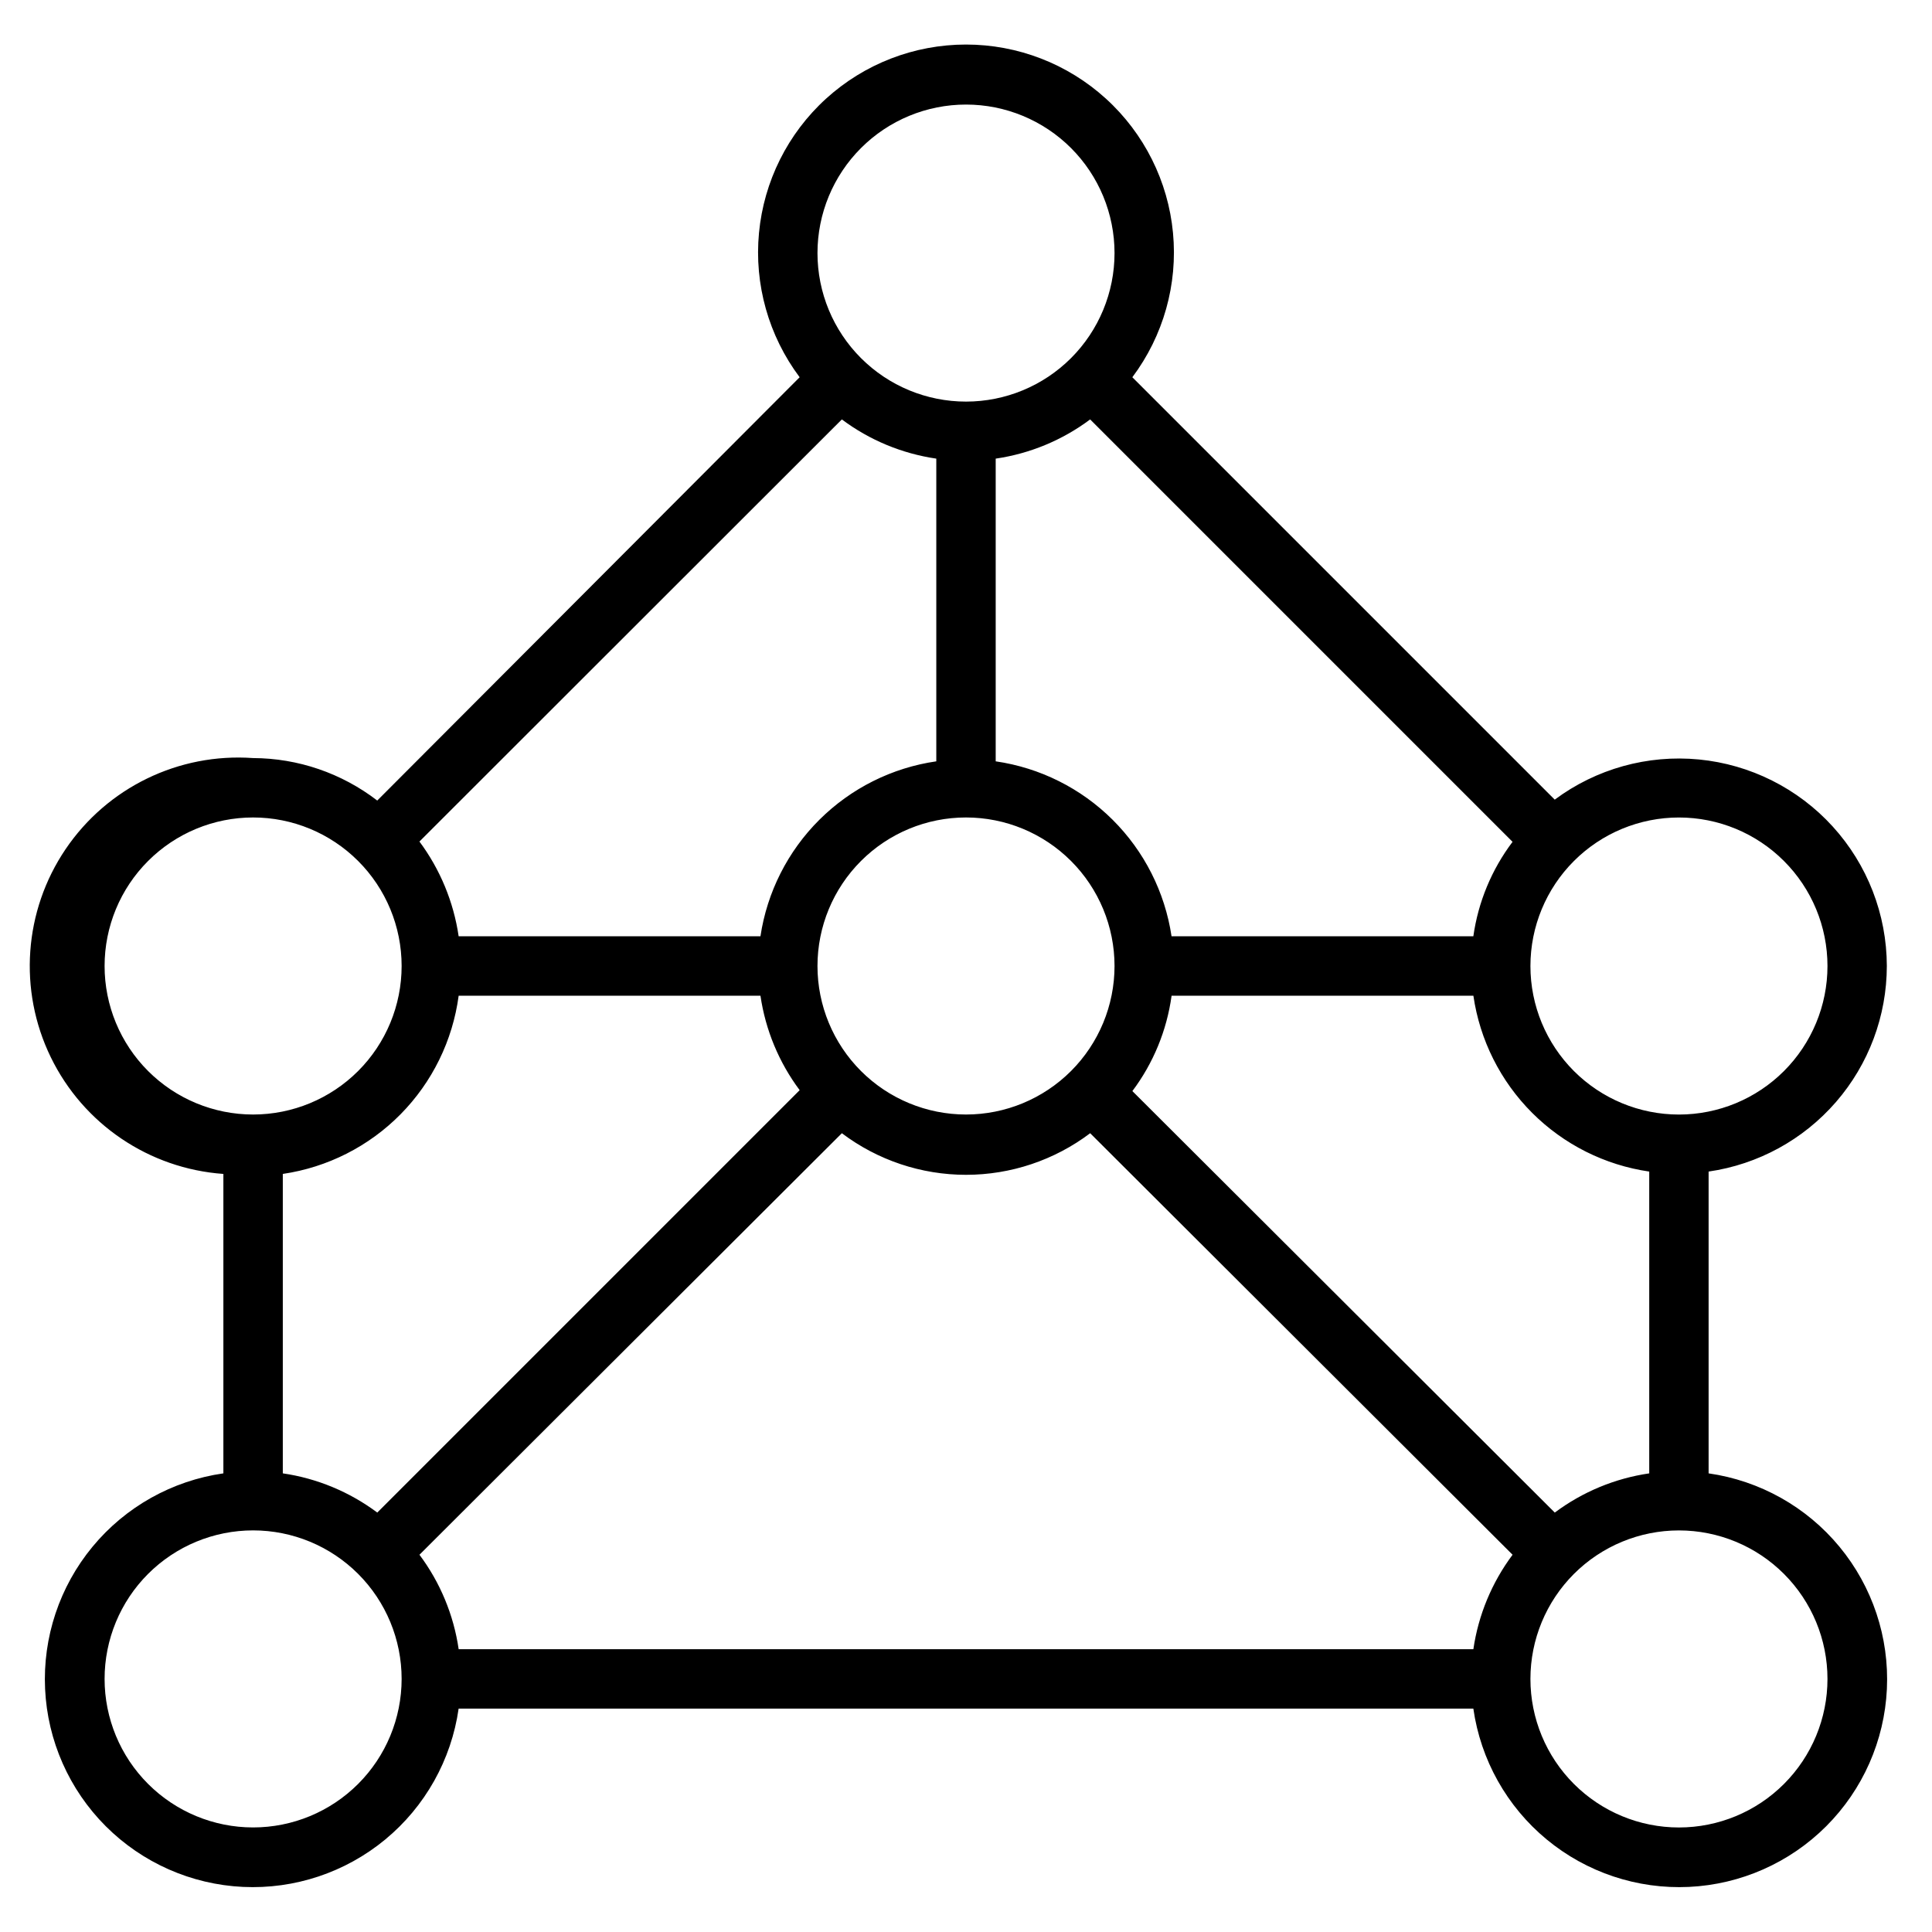 <?xml version="1.0" encoding="UTF-8"?>
<!-- Uploaded to: ICON Repo, www.iconrepo.com, Generator: ICON Repo Mixer Tools -->
<svg fill="#000000" width="800px" height="800px" version="1.1" viewBox="144 144 512 512" xmlns="http://www.w3.org/2000/svg">
 <path d="m644.03 400c-0.027-13.68-5.144-26.855-14.348-36.973-9.207-10.113-21.848-16.445-35.461-17.762-13.613-1.312-27.23 2.481-38.199 10.648l-111.94-111.94c8.227-10.973 12.07-24.617 10.773-38.27-1.293-13.652-7.633-26.332-17.777-35.559-10.145-9.227-23.367-14.34-37.078-14.34-13.715 0-26.938 5.113-37.082 14.34-10.145 9.227-16.48 21.906-17.777 35.559-1.297 13.652 2.547 27.297 10.773 38.27l-111.94 112.18c-9.438-7.262-21-11.219-32.906-11.258-19.688-1.406-38.629 7.797-49.691 24.145-11.059 16.344-12.559 37.352-3.934 55.102 8.625 17.754 26.066 29.555 45.754 30.961v79.352c-13.578 1.941-25.941 8.871-34.676 19.441-8.738 10.57-13.219 24.016-12.57 37.715s6.379 26.66 16.078 36.359c9.695 9.695 22.66 15.426 36.355 16.078 13.699 0.648 27.145-3.836 37.715-12.57 10.57-8.738 17.504-21.102 19.441-34.676h268.91c1.941 13.574 8.871 25.938 19.441 34.676 10.57 8.734 24.016 13.219 37.715 12.57 13.699-0.652 26.66-6.383 36.359-16.078 9.695-9.699 15.426-22.66 16.078-36.359 0.648-13.699-3.836-27.145-12.57-37.715-8.738-10.57-21.102-17.5-34.676-19.441v-79.98c13.102-1.891 25.086-8.438 33.762-18.441 8.672-10 13.453-22.793 13.469-36.031zm-99.188-32.906c-5.531 7.328-9.109 15.941-10.391 25.031h-79.98c-1.754-11.707-7.234-22.539-15.629-30.891s-19.254-13.777-30.973-15.473v-80.219c9.078-1.324 17.684-4.894 25.031-10.391zm-105.48 32.906c0 10.438-4.148 20.449-11.527 27.832-7.383 7.379-17.395 11.527-27.832 11.527-10.441 0-20.453-4.148-27.832-11.527-7.383-7.383-11.531-17.395-11.531-27.832 0-10.441 4.148-20.453 11.531-27.832 7.379-7.383 17.391-11.531 27.832-11.531 10.438 0 20.449 4.148 27.832 11.531 7.379 7.379 11.527 17.391 11.527 27.832zm-39.359-228.29c10.438 0 20.449 4.144 27.832 11.527 7.379 7.383 11.527 17.395 11.527 27.832s-4.148 20.449-11.527 27.832c-7.383 7.379-17.395 11.527-27.832 11.527-10.441 0-20.453-4.148-27.832-11.527-7.383-7.383-11.531-17.395-11.531-27.832s4.148-20.449 11.531-27.832c7.379-7.383 17.391-11.527 27.832-11.527zm-32.906 83.441c7.348 5.496 15.953 9.066 25.031 10.391v80.219c-11.719 1.695-22.578 7.121-30.973 15.473-8.391 8.352-13.871 19.184-15.629 30.891h-79.98c-1.336-9.098-4.902-17.727-10.391-25.109zm-195.38 144.85c0-10.441 4.144-20.453 11.527-27.832 7.383-7.383 17.395-11.531 27.832-11.531s20.449 4.148 27.832 11.531c7.379 7.379 11.527 17.391 11.527 27.832 0 10.438-4.148 20.449-11.527 27.832-7.383 7.379-17.395 11.527-27.832 11.527s-20.449-4.148-27.832-11.527c-7.383-7.383-11.527-17.395-11.527-27.832zm39.359 228.29c-10.438 0-20.449-4.148-27.832-11.531-7.383-7.379-11.527-17.391-11.527-27.832 0-10.438 4.144-20.449 11.527-27.832 7.383-7.379 17.395-11.527 27.832-11.527s20.449 4.148 27.832 11.527c7.379 7.383 11.527 17.395 11.527 27.832 0 10.441-4.148 20.453-11.527 27.832-7.383 7.383-17.395 11.531-27.832 11.531zm32.906-83.445c-7.352-5.492-15.957-9.066-25.035-10.391v-79.352c11.844-1.742 22.801-7.293 31.207-15.812 8.41-8.523 13.812-19.551 15.395-31.418h79.98c1.328 9.078 4.898 17.684 10.391 25.031zm290.48 36.211h-268.91c-1.324-9.078-4.894-17.684-10.391-25.031l111.94-111.71c9.48 7.152 21.031 11.023 32.906 11.023s23.426-3.871 32.902-11.023l111.94 111.71c-5.492 7.348-9.066 15.953-10.391 25.031zm-90.371-147.91c5.559-7.402 9.133-16.102 10.391-25.27h79.98c1.707 11.75 7.168 22.637 15.566 31.035 8.398 8.398 19.281 13.859 31.035 15.566v79.98c-9.078 1.324-17.684 4.898-25.031 10.391zm184.21 155.79c0 10.441-4.148 20.453-11.531 27.832-7.379 7.383-17.391 11.531-27.832 11.531-10.438 0-20.449-4.148-27.832-11.531-7.379-7.379-11.527-17.391-11.527-27.832 0-10.438 4.148-20.449 11.527-27.832 7.383-7.379 17.395-11.527 27.832-11.527 10.441 0 20.453 4.148 27.832 11.527 7.383 7.383 11.531 17.395 11.531 27.832zm-39.363-149.57c-10.438 0-20.449-4.148-27.832-11.527-7.379-7.383-11.527-17.395-11.527-27.832 0-10.441 4.148-20.453 11.527-27.832 7.383-7.383 17.395-11.531 27.832-11.531 10.441 0 20.453 4.148 27.832 11.531 7.383 7.379 11.531 17.391 11.531 27.832 0 10.438-4.148 20.449-11.531 27.832-7.379 7.379-17.391 11.527-27.832 11.527z"/>
</svg>